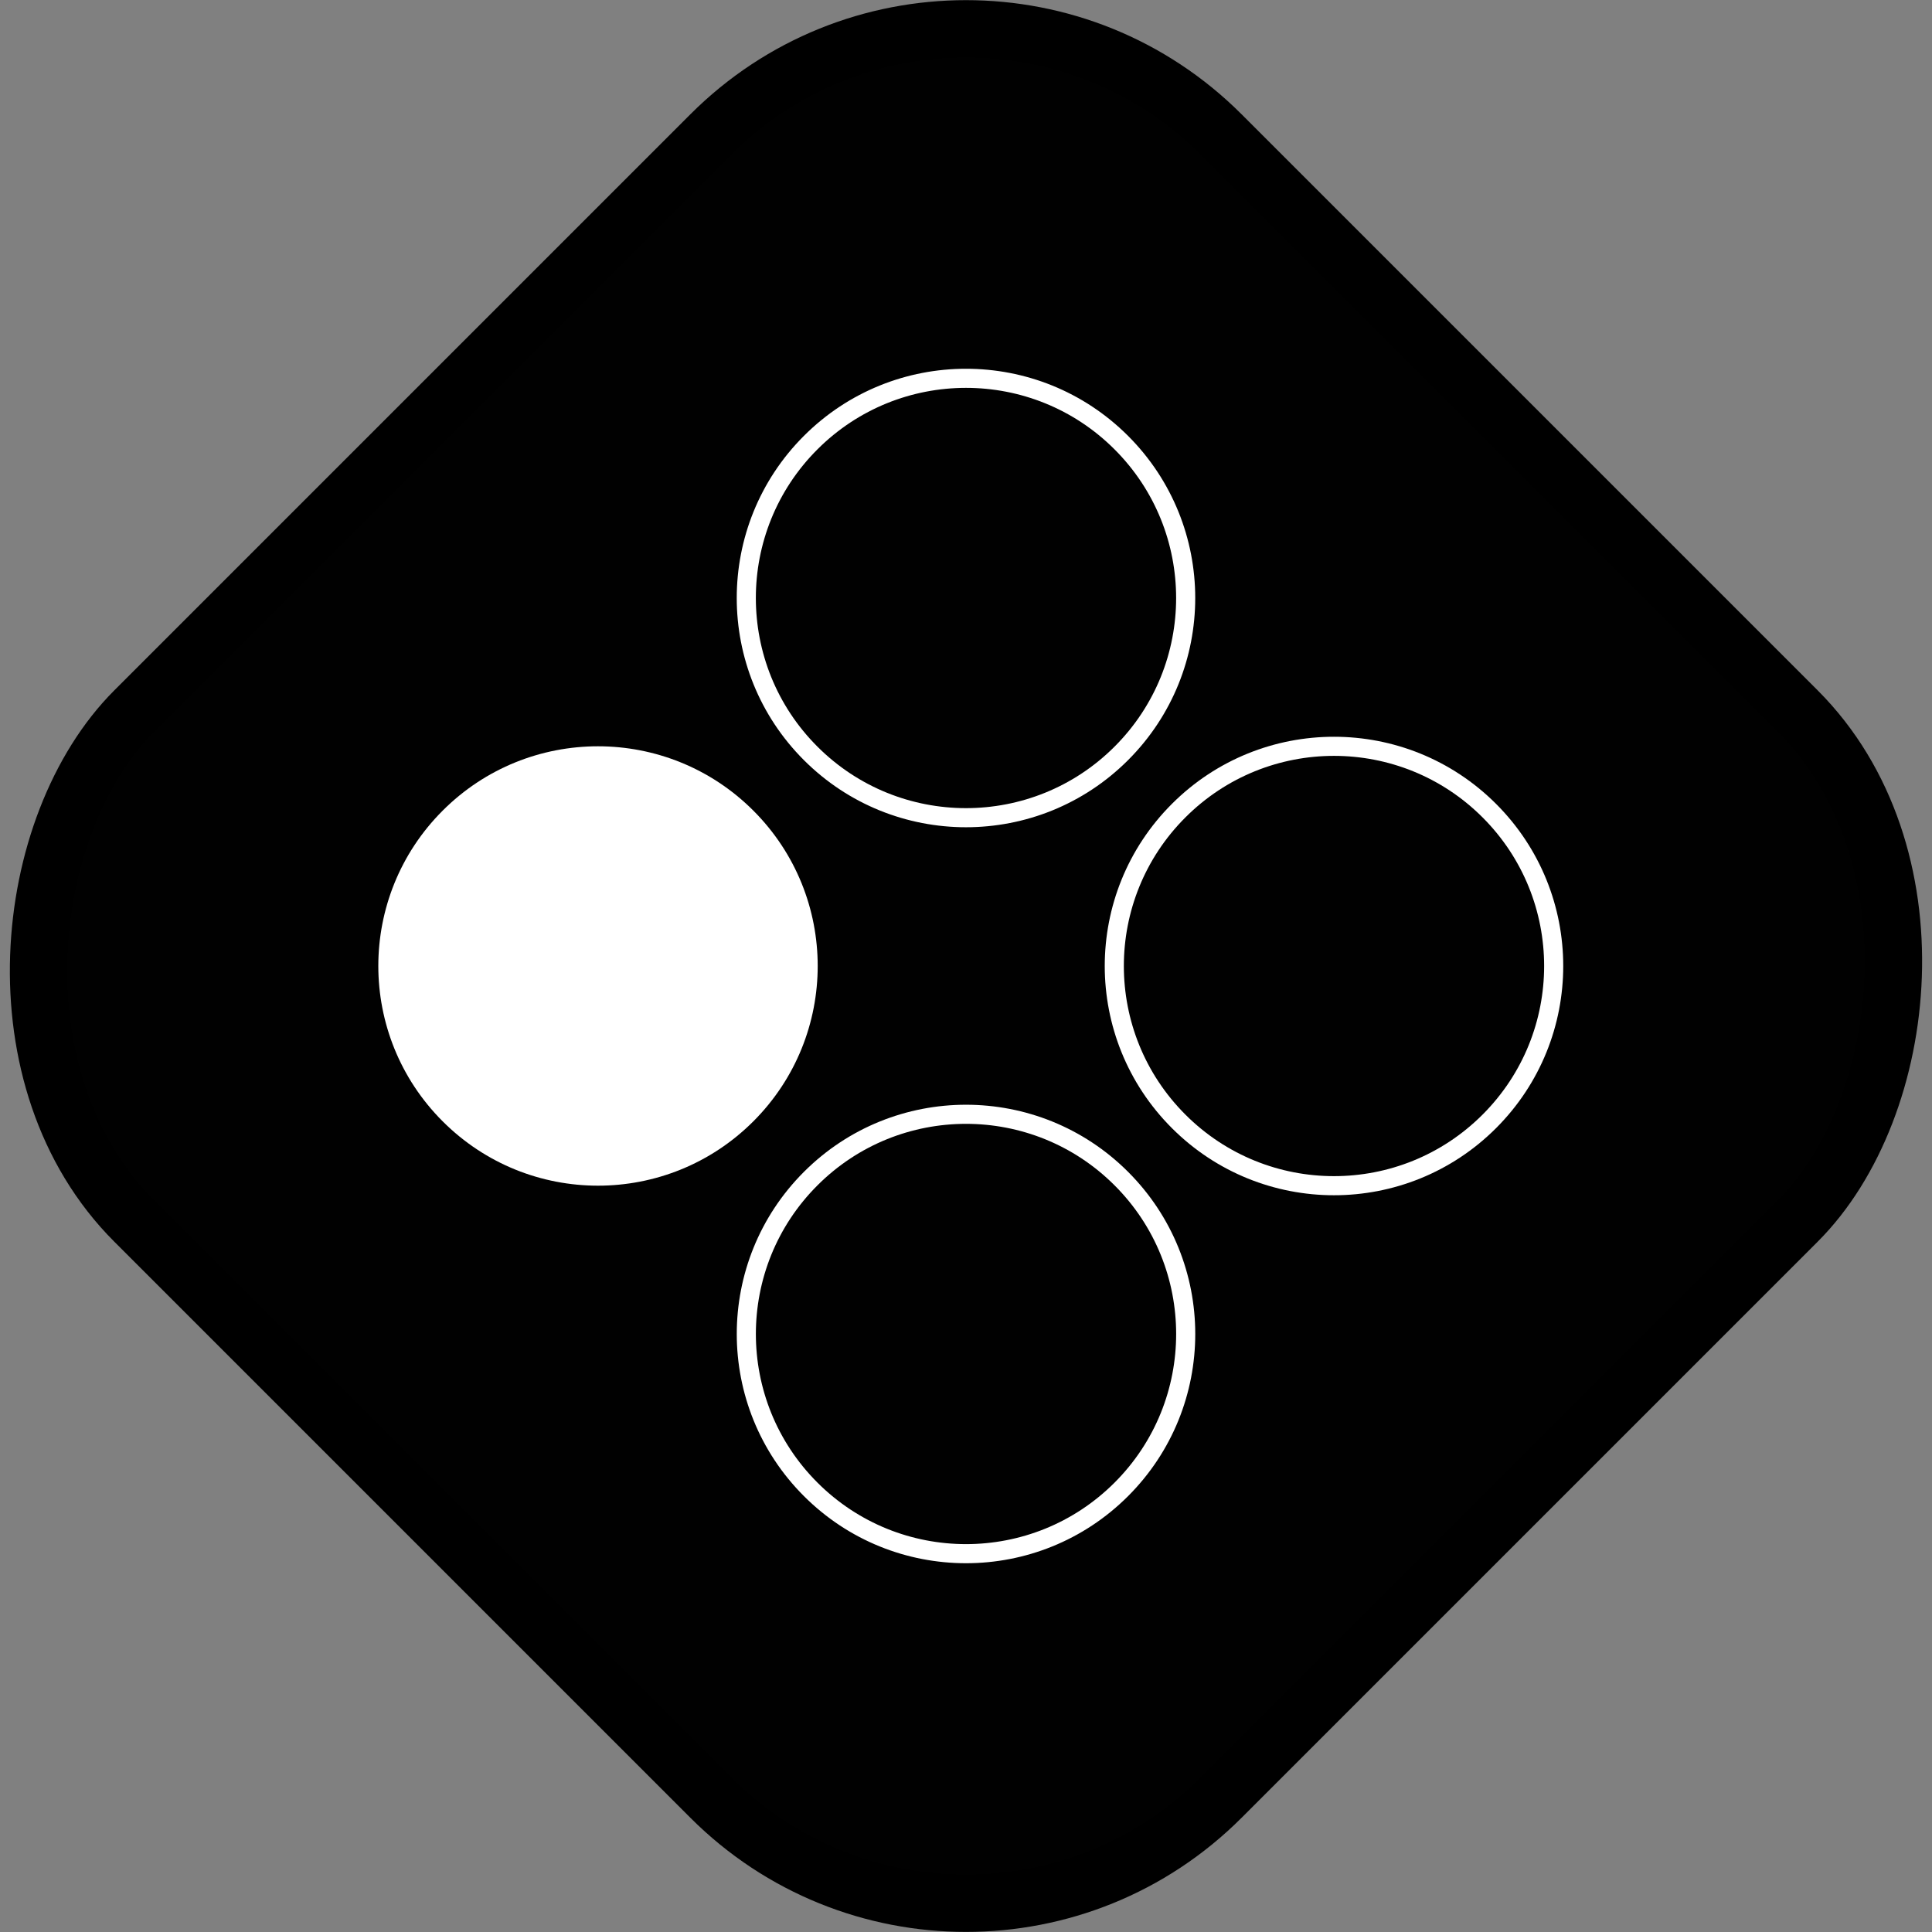 <?xml version="1.0" encoding="UTF-8" standalone="no"?>
<!-- Created with Inkscape (http://www.inkscape.org/) -->

<svg
   width="53.494mm"
   height="53.494mm"
   viewBox="0 0 53.494 53.494"
   version="1.1"
   id="svg1"
   inkscape:version="1.4 (86a8ad7, 2024-10-11)"
   sodipodi:docname="People_ICON.svg"
   xml:space="preserve"
   xmlns:inkscape="http://www.inkscape.org/namespaces/inkscape"
   xmlns:sodipodi="http://sodipodi.sourceforge.net/DTD/sodipodi-0.dtd"
   xmlns="http://www.w3.org/2000/svg"
   xmlns:svg="http://www.w3.org/2000/svg"><rect x="0" y="0" width="53.494" height="53.494" fill="#808080" stroke="none"/><sodipodi:namedview
     id="namedview1"
     pagecolor="#ffffff"
     bordercolor="#000000"
     borderopacity="0.25"
     inkscape:showpageshadow="2"
     inkscape:pageopacity="0.0"
     inkscape:pagecheckerboard="0"
     inkscape:deskcolor="#d1d1d1"
     inkscape:document-units="mm"
     inkscape:zoom="5.4555139"
     inkscape:cx="101.09039"
     inkscape:cy="101.09039"
     inkscape:window-width="2400"
     inkscape:window-height="1261"
     inkscape:window-x="1492"
     inkscape:window-y="1033"
     inkscape:window-maximized="1"
     inkscape:current-layer="layer1"><inkscape:page
       x="0"
       y="0"
       width="53.494"
       height="53.494"
       id="page1"
       margin="0"
       bleed="0" /></sodipodi:namedview><defs
     id="defs1" /><g
     inkscape:label="Lager 1"
     inkscape:groupmode="layer"
     id="layer1"
     transform="translate(-382.306,-1943.092)"><g
       id="g29"
       transform="rotate(-45,287.501,2020.188)"
       inkscape:export-filename="ICON_300x300.png"
       inkscape:export-xdpi="142.44678"
       inkscape:export-ydpi="142.44678"><rect
         style="fill:#000000;fill-opacity:0.992;stroke:#000000;stroke-width:1.587;stroke-linecap:butt;stroke-linejoin:miter;stroke-miterlimit:4;stroke-dasharray:none;stroke-dashoffset:0;stroke-opacity:1"
         id="rect24"
         width="42.557"
         height="42.557"
         x="-2091.815"
         y="387.774"
         rx="10"
         ry="10"
         transform="rotate(-90)" /><g
         id="g28"
         transform="translate(47.047,78.895)"
         style="fill:#ffffff"><g
           id="g25"
           transform="rotate(90,362.007,1991.641)"
           style="fill:#ffffff"><circle
             style="font-variation-settings:normal;opacity:1;vector-effect:none;fill:none;fill-opacity:0.671;stroke:#ffffff;stroke-width:0.529;stroke-linecap:butt;stroke-linejoin:miter;stroke-miterlimit:4;stroke-dasharray:none;stroke-dashoffset:0;stroke-opacity:1;-inkscape-stroke:none;stop-color:#000000;stop-opacity:1"
             id="circle24"
             cx="354.802"
             cy="1984.437"
             r="6.083" /><circle
             style="font-variation-settings:normal;opacity:1;vector-effect:none;fill:#ffffff;fill-opacity:1;stroke:none;stroke-width:0.397;stroke-linecap:butt;stroke-linejoin:miter;stroke-miterlimit:4;stroke-dasharray:none;stroke-dashoffset:0;stroke-opacity:0.129;-inkscape-stroke:none"
             id="circle25"
             cx="354.802"
             cy="1998.846"
             r="6.083" /></g><g
           id="g27"
           transform="rotate(90,354.802,1998.846)"
           style="fill:#ffffff"><circle
             style="font-variation-settings:normal;opacity:1;vector-effect:none;fill:none;fill-opacity:0.671;stroke:#ffffff;stroke-width:0.529;stroke-linecap:butt;stroke-linejoin:miter;stroke-miterlimit:4;stroke-dasharray:none;stroke-dashoffset:0;stroke-opacity:1;-inkscape-stroke:none;stop-color:#000000;stop-opacity:1"
             id="circle26"
             cx="354.802"
             cy="1984.437"
             r="6.083" /><circle
             style="font-variation-settings:normal;opacity:1;fill:none;fill-opacity:0.671;stroke:#ffffff;stroke-width:0.529;stroke-linecap:butt;stroke-linejoin:miter;stroke-miterlimit:4;stroke-dasharray:none;stroke-dashoffset:0;stroke-opacity:1"
             id="circle27"
             cx="354.802"
             cy="1998.846"
             r="6.083" /></g></g></g></g></svg>
